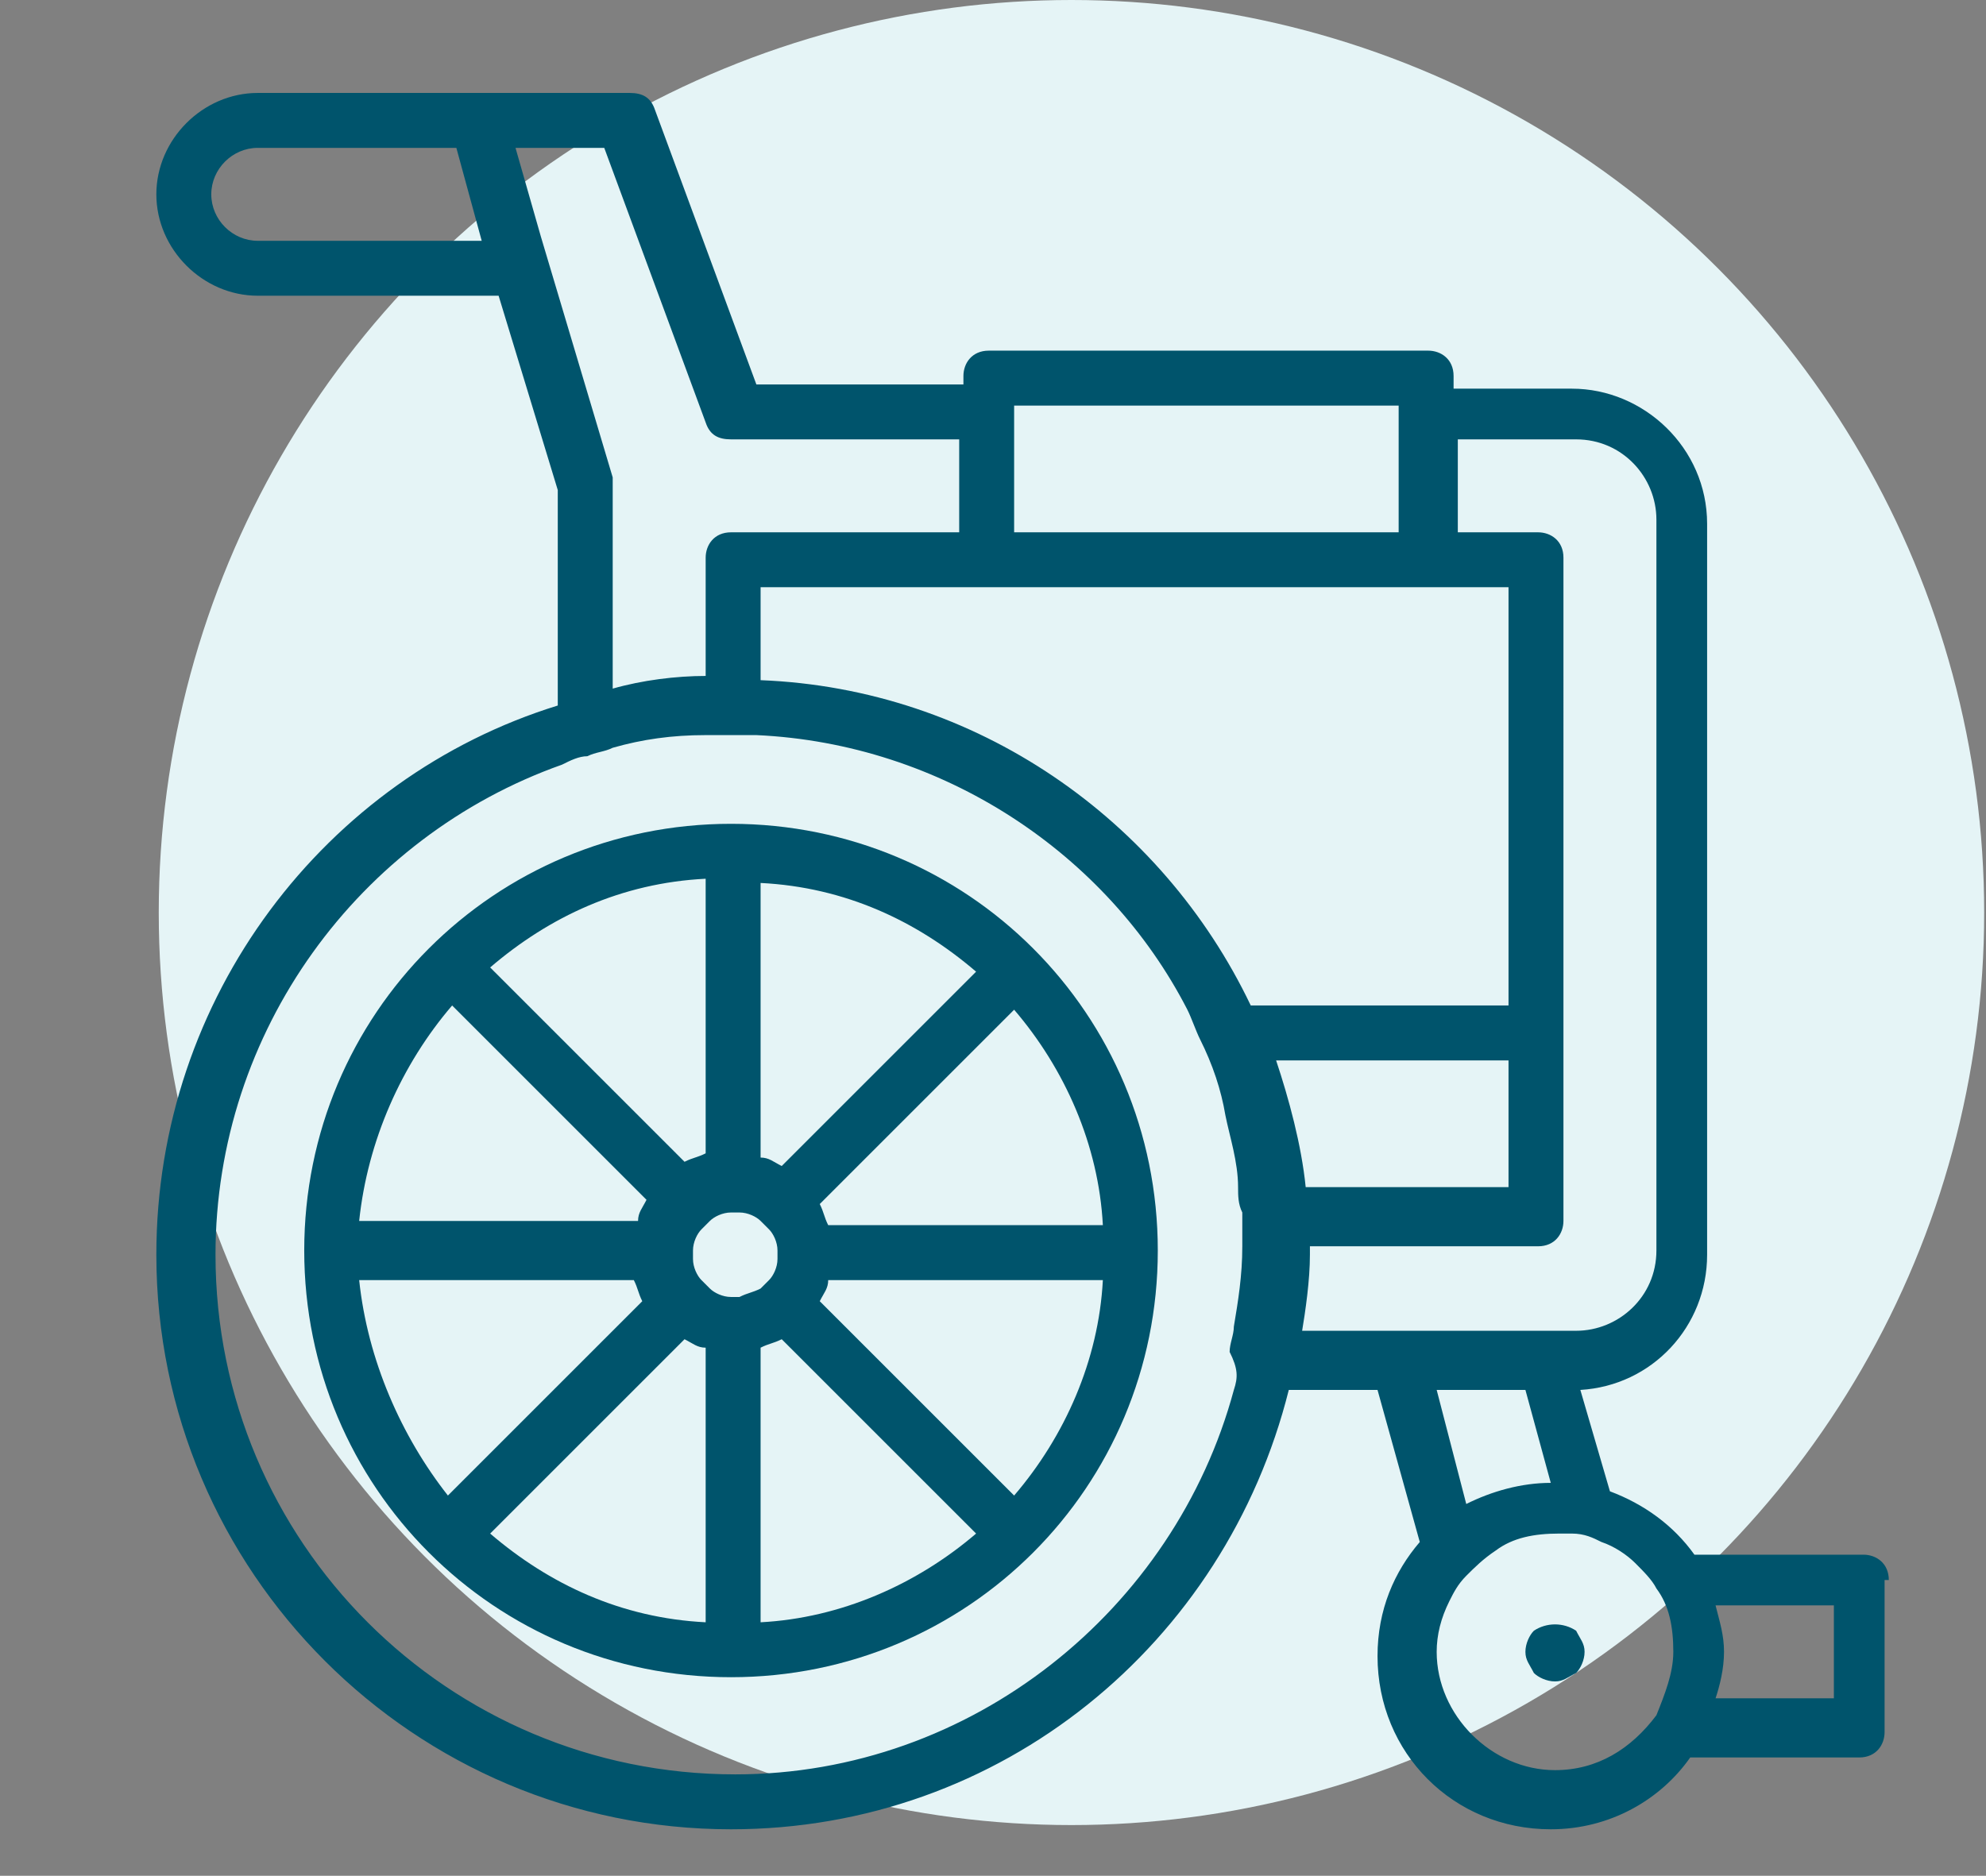 <?xml version="1.0" encoding="utf-8"?>
<!-- Generator: Adobe Illustrator 25.2.0, SVG Export Plug-In . SVG Version: 6.00 Build 0)  -->
<svg version="1.1" id="Layer_1" xmlns="http://www.w3.org/2000/svg" xmlns:xlink="http://www.w3.org/1999/xlink" x="0px" y="0px"
	 viewBox="0 0 47 44.4" style="enable-background:new 0 0 47 44.4;" xml:space="preserve">
<rect x="0" y="0" width="47" height="44.4" fill="#808080" stroke="none"/>
<style type="text/css">
	.st0{fill:#E5F4F6;}
	.st1{fill:#00546C;}
</style>
<g id="Group_10053" transform="translate(-239.296 -220)">
	<g id="Group_8362" transform="translate(243.053 220)">
		<circle id="Ellipse_328" class="st0" cx="21.6" cy="21.6" r="21.6"/>
	</g>
</g>
<g>
	<path class="st1" d="M44.7,37.4c0-0.4-0.3-0.6-0.6-0.6h-4c-0.5-0.7-1.2-1.2-2-1.5l-0.7-2.4c1.7-0.1,3-1.5,3-3.2V12.4
		c0-1.8-1.5-3.2-3.2-3.2h-2.8V8.9c0-0.4-0.3-0.6-0.6-0.6H23.4c-0.4,0-0.6,0.3-0.6,0.6v0.2h-4.9l-2.4-6.5c-0.1-0.3-0.3-0.4-0.6-0.4
		h-2.6h-0.9H6.1c-1.3,0-2.4,1.1-2.4,2.4S4.8,7,6.1,7h5.7l1.4,4.6v5.1c-5.5,1.7-9.5,6.9-9.5,13c0,7.5,6.1,13.6,13.6,13.6
		c6.4,0,11.7-4.4,13.2-10.4h2.1l1,3.6c-0.6,0.7-1,1.6-1,2.7c0,2.3,1.8,4.1,4.1,4.1c1.4,0,2.6-0.7,3.3-1.7h4c0.4,0,0.6-0.3,0.6-0.6
		V37.4z M43.4,40.2h-2.8c0.1-0.3,0.2-0.7,0.2-1.1c0-0.4-0.1-0.7-0.2-1.1h2.8V40.2z M36.8,41.9c-1.5,0-2.8-1.3-2.8-2.8
		c0-0.4,0.1-0.8,0.3-1.2c0.1-0.2,0.2-0.4,0.4-0.6c0.2-0.2,0.4-0.4,0.7-0.6c0.4-0.3,0.9-0.4,1.5-0.4c0.1,0,0.2,0,0.3,0
		c0.3,0,0.5,0.1,0.7,0.2c0.3,0.1,0.6,0.3,0.8,0.5c0.2,0.2,0.4,0.4,0.5,0.6c0.3,0.4,0.4,0.9,0.4,1.5c0,0.5-0.2,1-0.4,1.5
		C38.6,41.4,37.8,41.9,36.8,41.9z M30.8,31.6c0.1-0.6,0.2-1.3,0.2-1.9c0-0.1,0-0.1,0-0.2h5.4c0.4,0,0.6-0.3,0.6-0.6v-4.3V13.2
		c0-0.4-0.3-0.6-0.6-0.6h-1.9v-2.2h2.8c1.1,0,1.9,0.9,1.9,1.9v17.3c0,1.1-0.9,1.9-1.9,1.9h-0.1h-0.7h-3.5h-0.7H30.8z M29.2,32.9
		c-1.4,5.2-6.2,9.1-11.8,9.1c-6.8,0-12.3-5.5-12.3-12.3c0-5.3,3.4-9.9,8.2-11.6c0.2-0.1,0.4-0.2,0.6-0.2c0.2-0.1,0.4-0.1,0.6-0.2
		c0.7-0.2,1.4-0.3,2.2-0.3c0.2,0,0.4,0,0.6,0c0.2,0,0.4,0,0.6,0c4.4,0.2,8.3,2.8,10.2,6.5c0.1,0.2,0.2,0.5,0.3,0.7
		c0.3,0.6,0.5,1.2,0.6,1.8c0.1,0.5,0.3,1.1,0.3,1.7c0,0.2,0,0.4,0.1,0.6c0,0.2,0,0.4,0,0.6c0,0.1,0,0.1,0,0.2c0,0.7-0.1,1.3-0.2,1.9
		c0,0.2-0.1,0.4-0.1,0.6C29.3,32.4,29.3,32.6,29.2,32.9z M14.5,11.3l-1.7-5.7l-0.6-2.1h0.6h1.5l2.4,6.5c0.1,0.3,0.3,0.4,0.6,0.4h5.4
		v2.2h-5.4c-0.4,0-0.6,0.3-0.6,0.6v2.8c-0.7,0-1.5,0.1-2.2,0.3v-4.8C14.5,11.4,14.5,11.4,14.5,11.3z M6.1,5.7
		c-0.6,0-1.1-0.5-1.1-1.1s0.5-1.1,1.1-1.1h4.7l0.6,2.2H6.1z M35.7,23.8h-6.1c-2.1-4.4-6.5-7.5-11.6-7.7v-2.2h5.4h10.4h1.9V23.8z
		 M35.7,25.1v3h-4.8c-0.1-1-0.4-2.1-0.7-3H35.7z M24,9.6h9.1v0.2v0.6v2.2H24v-2.2V9.8V9.6z M36.1,32.9l0.6,2.2c-0.7,0-1.4,0.2-2,0.5
		L34,32.9H36.1z"/>
	<path class="st1" d="M17.3,19.5c-5.6,0-10.1,4.5-10.1,10.1s4.5,10.1,10.1,10.1c5.6,0,10.1-4.5,10.1-10.1S22.9,19.5,17.3,19.5z
		 M24,35.4l-4.6-4.6c0.1-0.2,0.2-0.3,0.2-0.5h6.5C26,32.2,25.2,34,24,35.4z M18,38.4v-6.5c0.2-0.1,0.3-0.1,0.5-0.2l4.6,4.6
		C21.7,37.5,19.9,38.3,18,38.4z M8.5,30.3h6.5c0.1,0.2,0.1,0.3,0.2,0.5l-4.6,4.6C9.5,34,8.7,32.2,8.5,30.3z M10.7,23.8l4.6,4.6
		c-0.1,0.2-0.2,0.3-0.2,0.5H8.5C8.7,27,9.5,25.2,10.7,23.8z M16.7,20.8v6.5c-0.2,0.1-0.3,0.1-0.5,0.2l-4.6-4.6
		C13,21.7,14.7,20.9,16.7,20.8z M17.5,30.7c0,0-0.1,0-0.1,0c0,0-0.1,0-0.1,0c-0.2,0-0.4-0.1-0.5-0.2c-0.1-0.1-0.1-0.1-0.2-0.2
		c-0.1-0.1-0.2-0.3-0.2-0.5c0,0,0-0.1,0-0.1c0,0,0-0.1,0-0.1c0-0.2,0.1-0.4,0.2-0.5c0.1-0.1,0.1-0.1,0.2-0.2
		c0.1-0.1,0.3-0.2,0.5-0.2c0,0,0.1,0,0.1,0c0,0,0.1,0,0.1,0c0.2,0,0.4,0.1,0.5,0.2c0.1,0.1,0.1,0.1,0.2,0.2c0.1,0.1,0.2,0.3,0.2,0.5
		c0,0,0,0.1,0,0.1c0,0,0,0.1,0,0.1c0,0.2-0.1,0.4-0.2,0.5c-0.1,0.1-0.1,0.1-0.2,0.2C17.8,30.6,17.7,30.6,17.5,30.7z M18.5,27.6
		c-0.2-0.1-0.3-0.2-0.5-0.2v-6.5c2,0.1,3.7,0.9,5.1,2.1L18.5,27.6z M16.2,31.7c0.2,0.1,0.3,0.2,0.5,0.2v6.5c-2-0.1-3.7-0.9-5.1-2.1
		L16.2,31.7z M19.6,29c-0.1-0.2-0.1-0.3-0.2-0.5l4.6-4.6c1.2,1.4,2,3.2,2.1,5.1H19.6z"/>
	<path class="st1" d="M36.3,38.6c-0.1,0.1-0.2,0.3-0.2,0.5c0,0.2,0.1,0.3,0.2,0.5c0.1,0.1,0.3,0.2,0.5,0.2c0.2,0,0.3-0.1,0.5-0.2
		c0.1-0.1,0.2-0.3,0.2-0.5c0-0.2-0.1-0.3-0.2-0.5C37,38.4,36.6,38.4,36.3,38.6z"/>
</g>
</svg>
